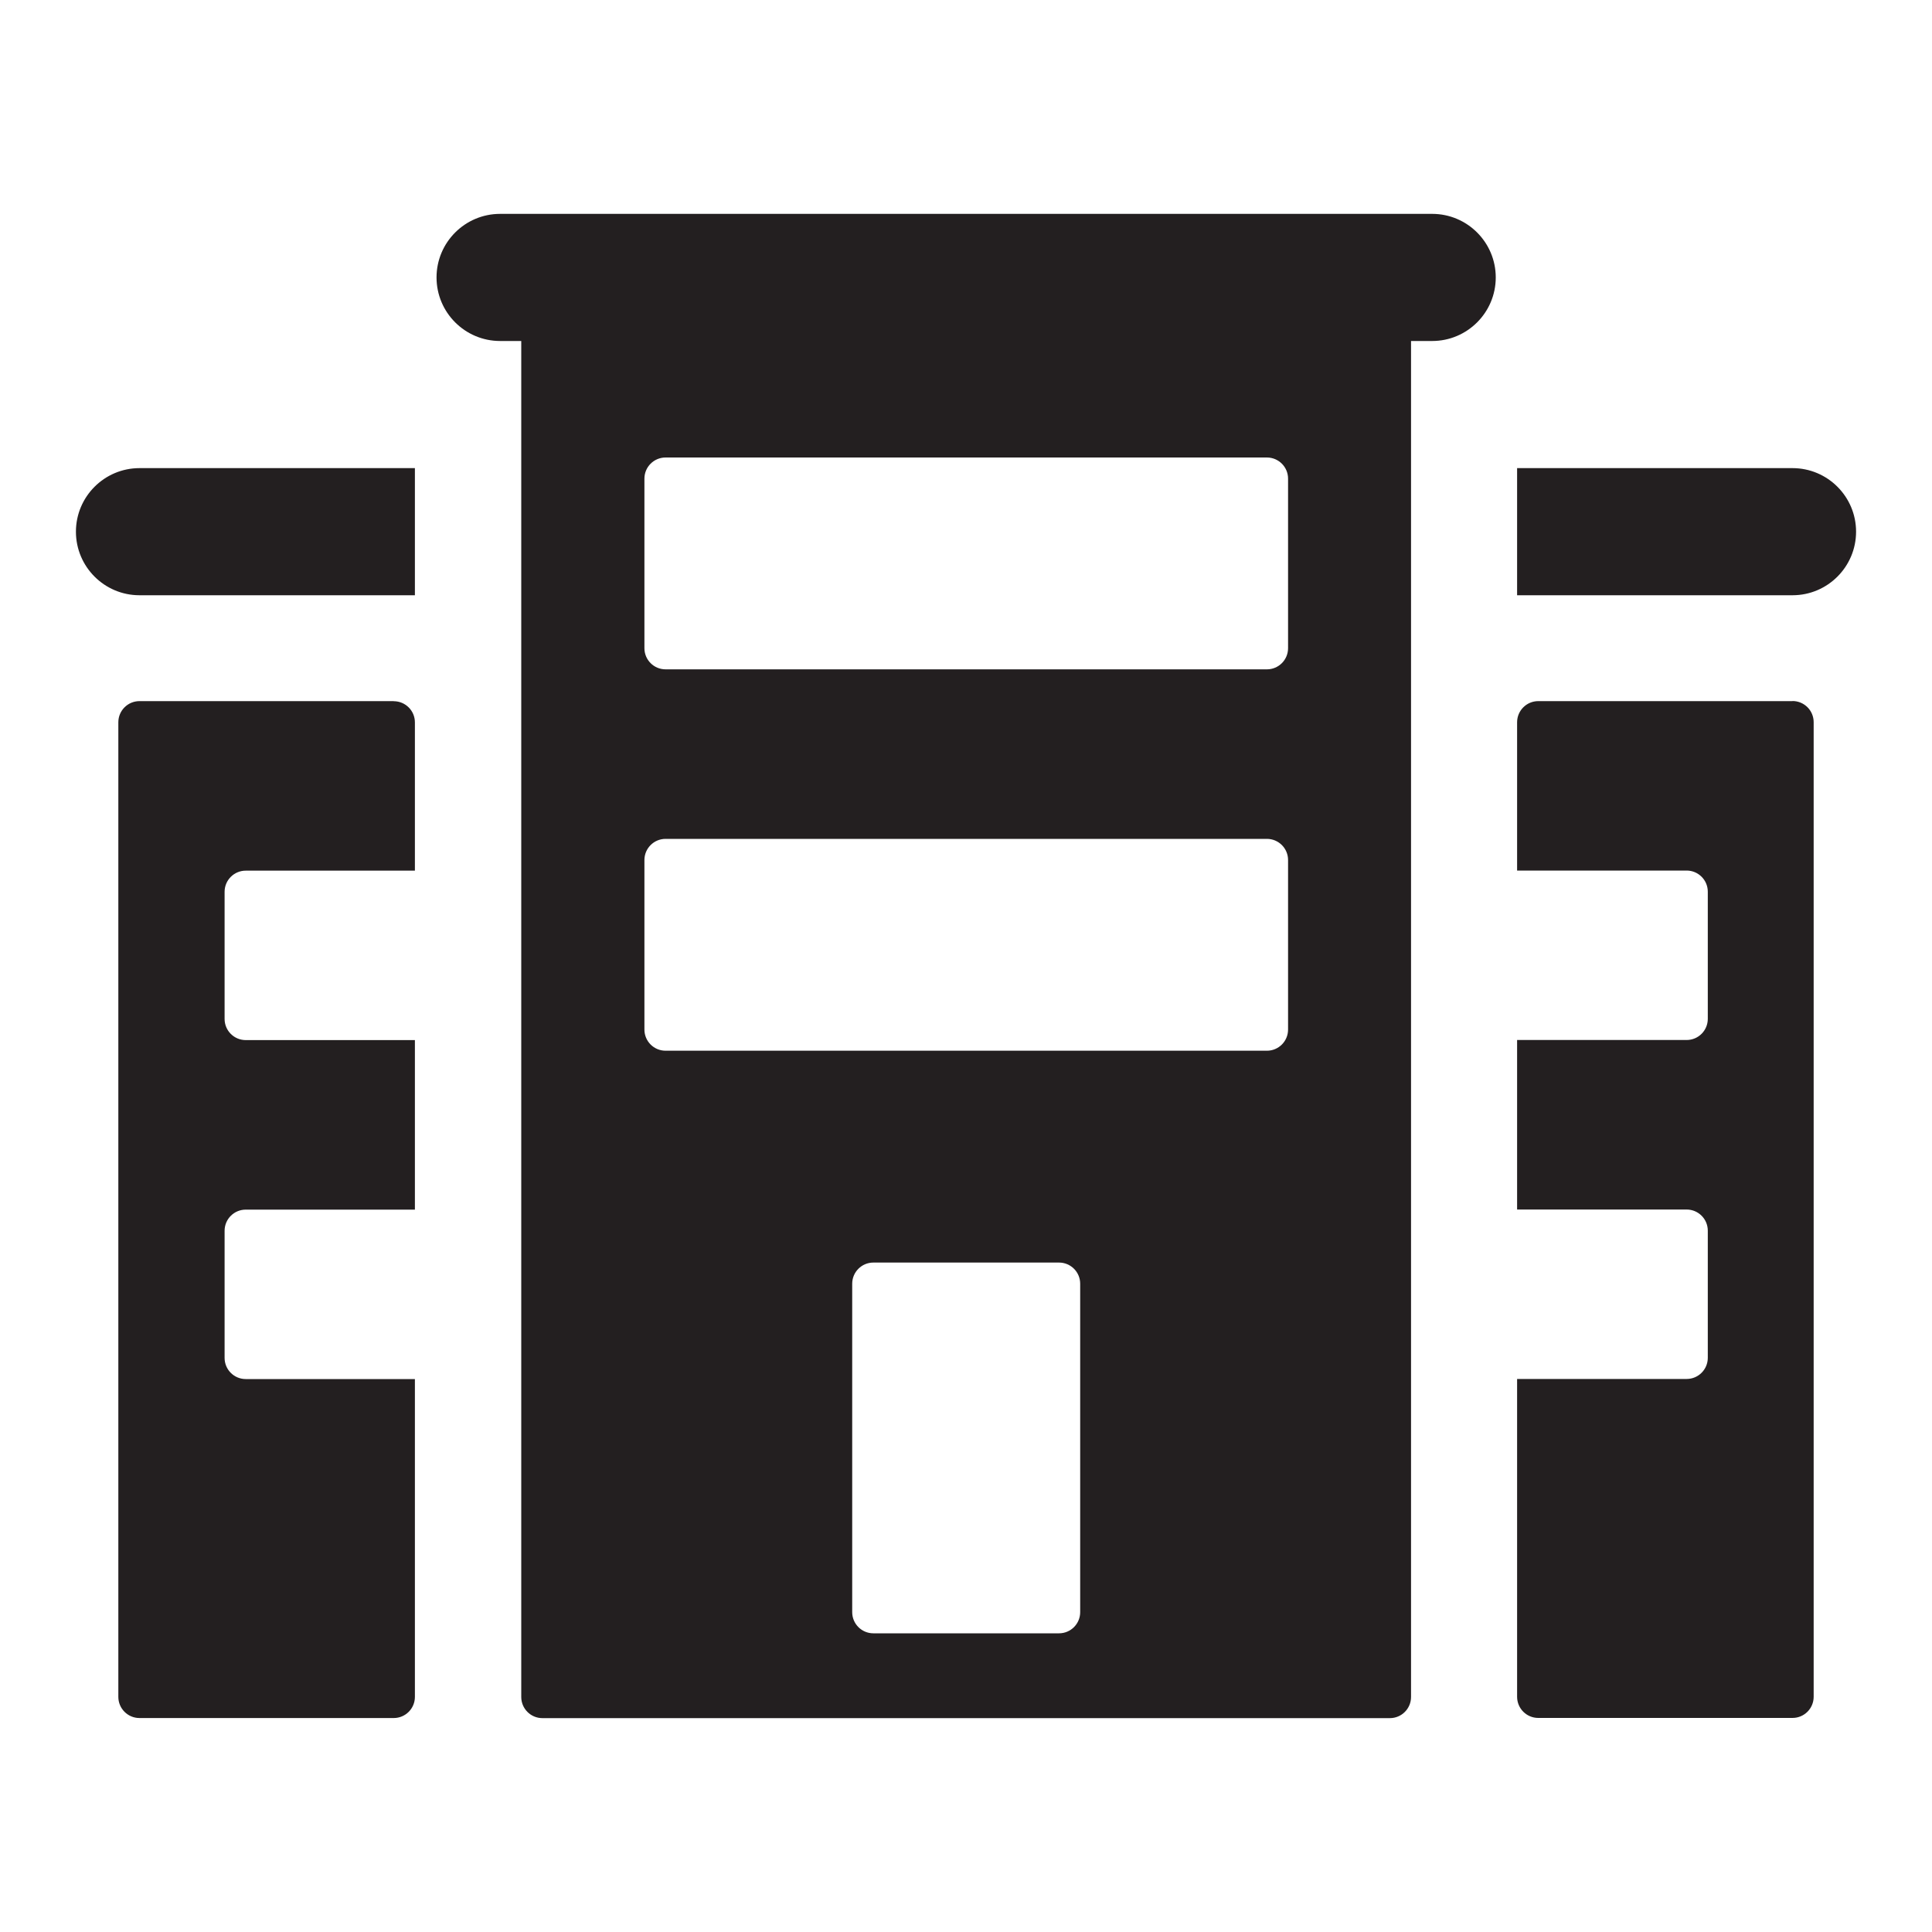 <?xml version="1.0" encoding="UTF-8"?><svg id="Layer_1" xmlns="http://www.w3.org/2000/svg" viewBox="0 0 200 200"><defs><style>.cls-1{fill:#231f20;}</style></defs><path class="cls-1" d="M40.76,72.58H14.44c-1.21,0-2.19.98-2.19,2.19v100.89c0,1.21.98,2.19,2.19,2.19h26.32c1.21,0,2.19-.98,2.19-2.19v-32.9h-17.51c-1.21,0-2.19-.98-2.19-2.19v-13.16c0-1.21.98-2.19,2.19-2.19h17.51v-17.55h-17.51c-1.21,0-2.19-.98-2.19-2.19v-13.16c0-1.21.98-2.19,2.19-2.19h17.51v-15.35c0-1.21-.98-2.19-2.19-2.19ZM7.86,55.04c0,3.63,2.95,6.58,6.58,6.58h28.51v-13.16H14.44c-3.63,0-6.58,2.95-6.58,6.58ZM148.27,22.14H51.77c-3.63,0-6.58,2.95-6.58,6.58s2.95,6.58,6.58,6.58h2.19v140.37c0,1.21.98,2.19,2.19,2.19h87.73c1.21,0,2.19-.98,2.19-2.19V35.3h2.19c3.63,0,6.58-2.95,6.58-6.58s-2.95-6.58-6.58-6.58ZM111.82,166.89c0,1.21-.98,2.19-2.19,2.19h-19.22c-1.21,0-2.19-.98-2.19-2.19v-34c0-1.21.98-2.19,2.19-2.19h19.22c1.21,0,2.19.98,2.19,2.19v34ZM133.34,106.58c0,1.21-.98,2.19-2.19,2.19h-62.25c-1.21,0-2.19-.98-2.19-2.19v-17.55c0-1.21.98-2.19,2.19-2.19h62.25c1.21,0,2.19.98,2.19,2.19v17.55ZM133.34,67.1c0,1.21-.98,2.19-2.19,2.19h-62.25c-1.21,0-2.19-.98-2.19-2.19v-17.55c0-1.21.98-2.19,2.19-2.19h62.25c1.21,0,2.19.98,2.19,2.19v17.55ZM185.56,48.46h-28.51v13.16h28.51c3.63,0,6.58-2.95,6.58-6.58s-2.95-6.58-6.58-6.58ZM185.56,72.58h-26.32c-1.21,0-2.19.98-2.19,2.19v15.35h17.55c1.21,0,2.19.98,2.19,2.19v13.16c0,1.21-.98,2.19-2.19,2.19h-17.55v17.55h17.55c1.21,0,2.19.98,2.19,2.19v13.16c0,1.21-.98,2.19-2.19,2.19h-17.55v32.9c0,1.21.98,2.19,2.19,2.19h26.32c1.21,0,2.19-.98,2.19-2.19v-100.89c0-1.21-.98-2.19-2.19-2.19Z"/></svg>